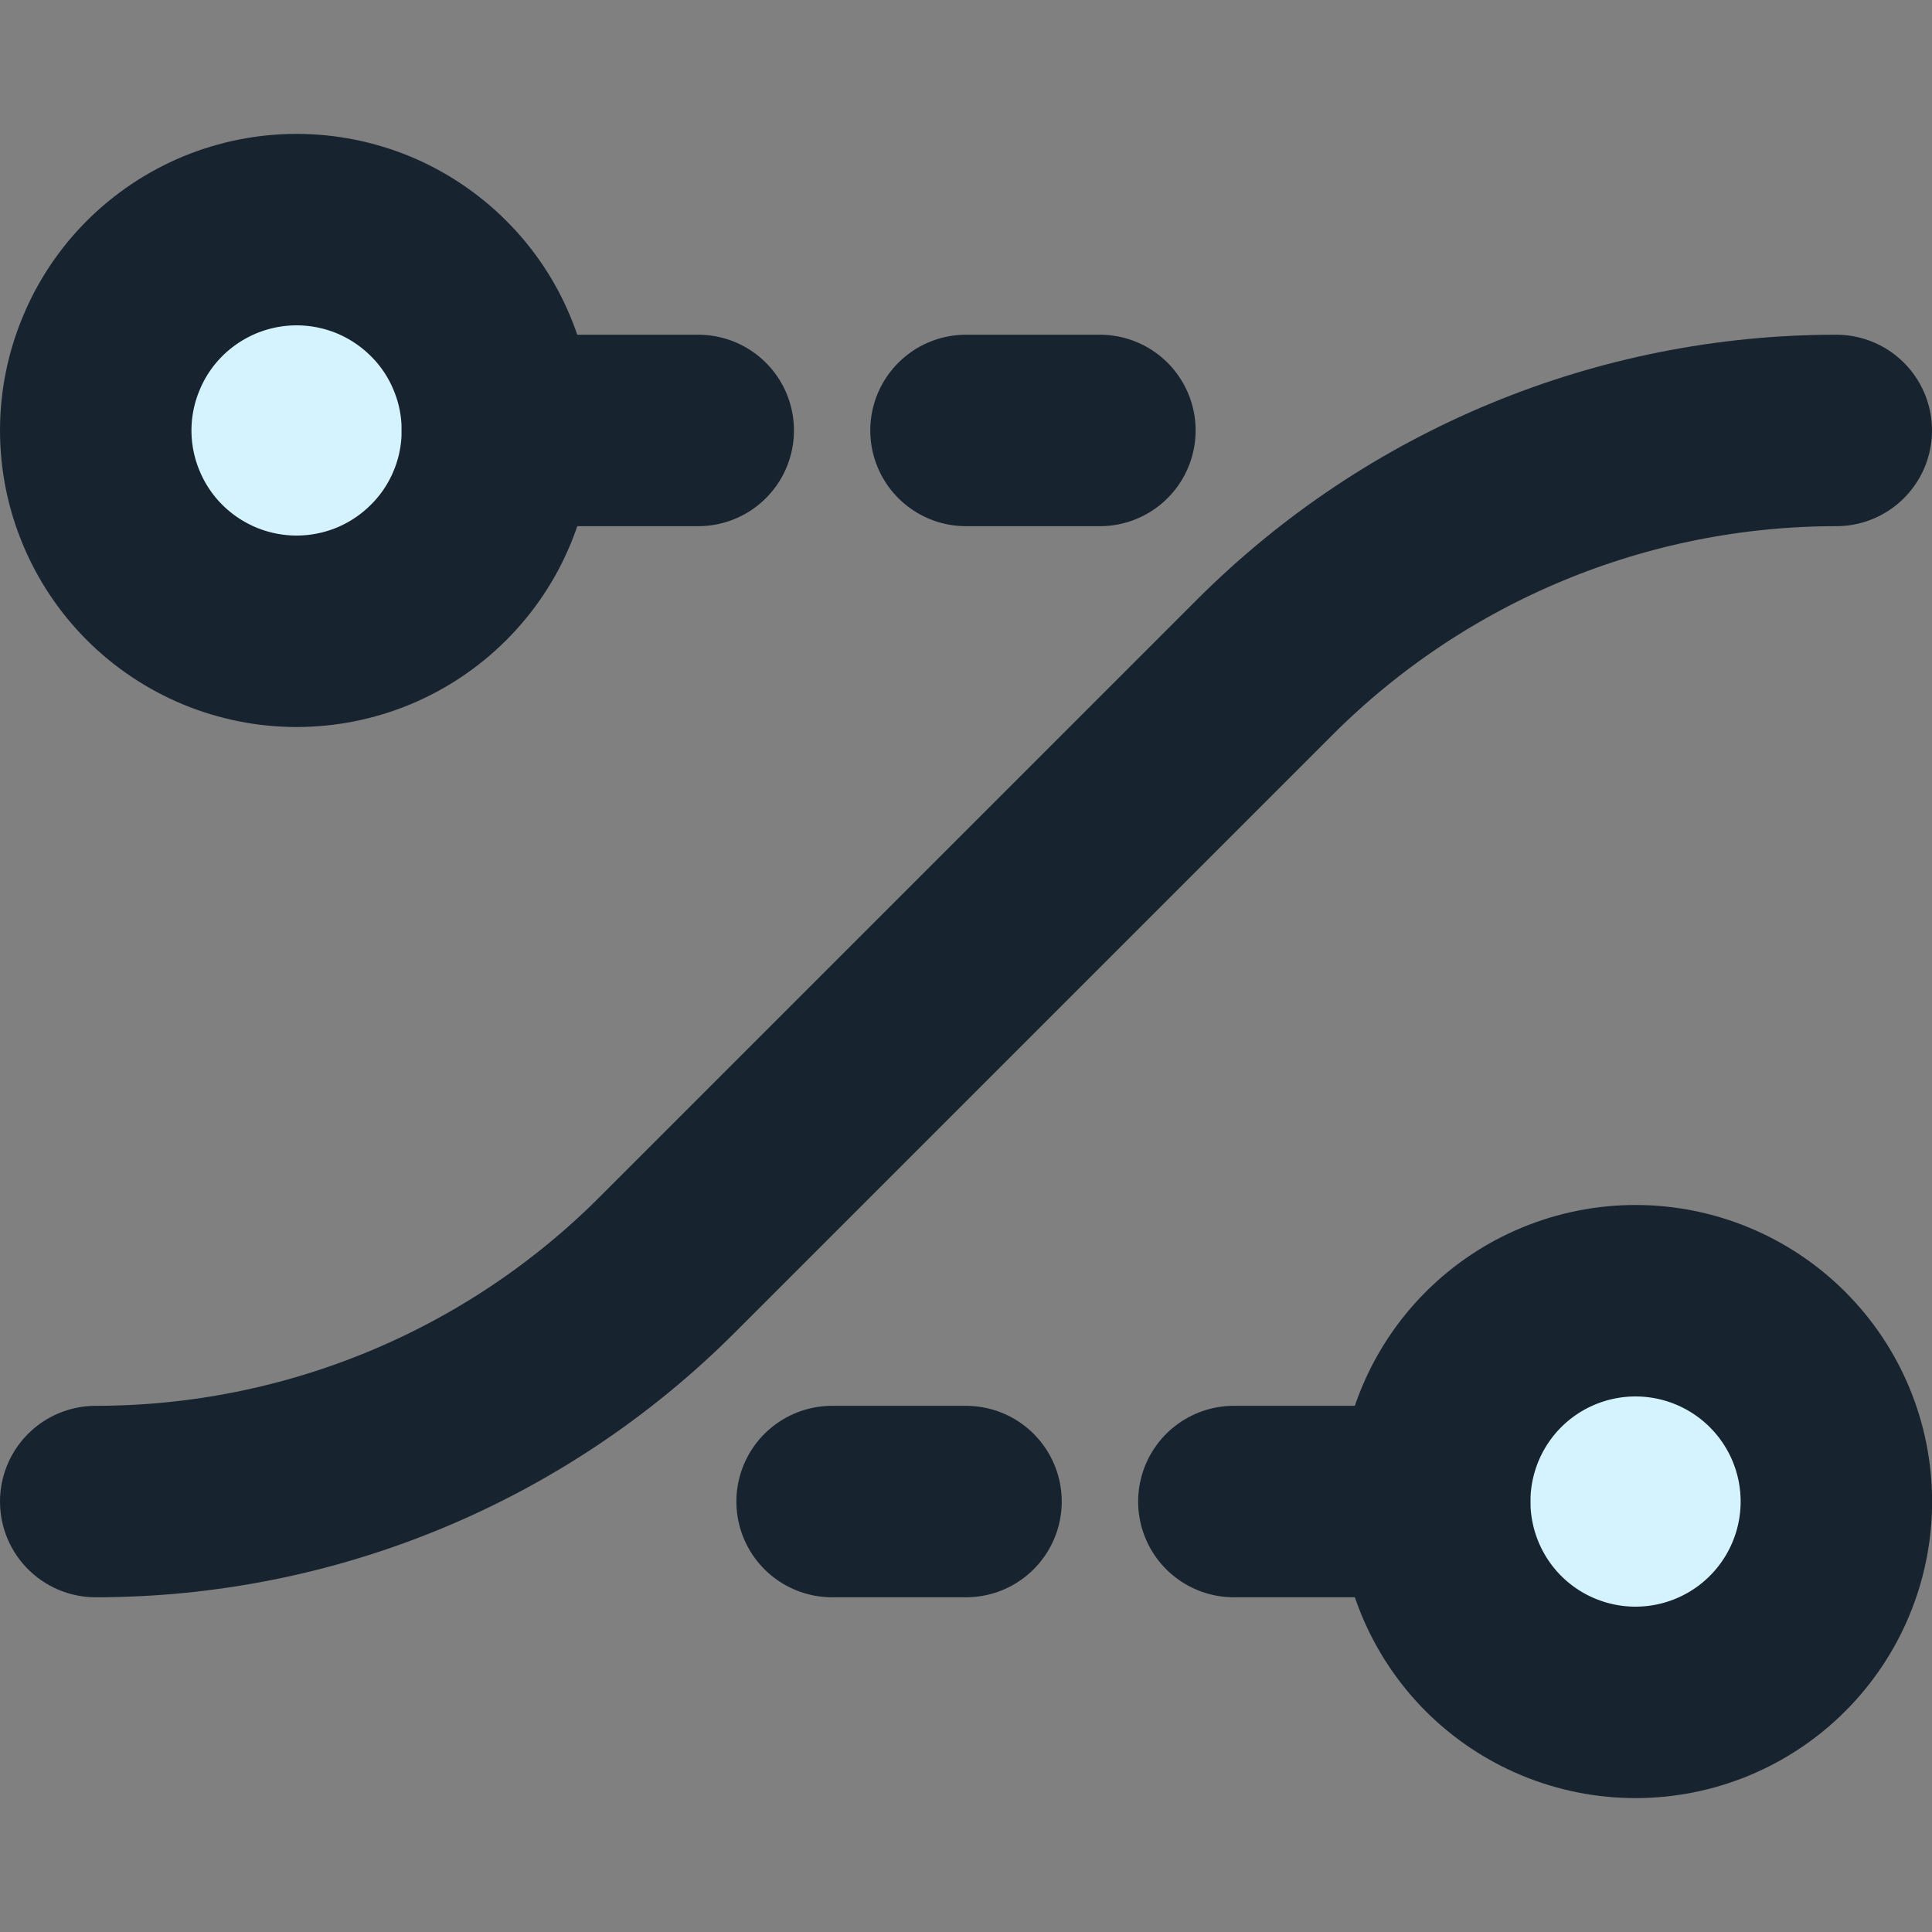 <?xml version="1.0" encoding="UTF-8"?> <svg xmlns="http://www.w3.org/2000/svg" width="20" height="20" viewBox="0 0 20 20" fill="none"><rect x="0" y="0" width="20" height="20" fill="#808080" stroke="none"/><path d="M14.852 15.544C14.852 16.095 15.071 16.624 15.46 17.014C15.85 17.404 16.379 17.623 16.931 17.623C17.482 17.623 18.011 17.404 18.401 17.014C18.791 16.624 19.01 16.095 19.01 15.544C19.01 14.992 18.791 14.464 18.401 14.074C18.011 13.684 17.482 13.465 16.931 13.465C16.379 13.465 15.85 13.684 15.46 14.074C15.071 14.464 14.852 14.992 14.852 15.544Z" fill="#D5F3FF"></path><path d="M5.149 4.456C5.149 4.183 5.096 3.913 4.991 3.661C4.887 3.408 4.734 3.179 4.54 2.986C4.347 2.793 4.118 2.64 3.866 2.535C3.614 2.431 3.343 2.377 3.07 2.377C2.797 2.377 2.527 2.431 2.275 2.535C2.023 2.64 1.793 2.793 1.6 2.986C1.407 3.179 1.254 3.408 1.15 3.661C1.045 3.913 0.991 4.183 0.991 4.456C0.991 4.729 1.045 5 1.15 5.252C1.254 5.504 1.407 5.733 1.6 5.926C1.793 6.119 2.023 6.272 2.275 6.377C2.527 6.481 2.797 6.535 3.07 6.535C3.343 6.535 3.614 6.481 3.866 6.377C4.118 6.272 4.347 6.119 4.54 5.926C4.734 5.733 4.887 5.504 4.991 5.252C5.096 5 5.149 4.729 5.149 4.456Z" fill="#D5F3FF"></path><path d="M14.851 15.544H12.773" stroke="#172430" stroke-width="1.982" stroke-linecap="round" stroke-linejoin="round"></path><path d="M10 15.544H8.614" stroke="#172430" stroke-width="1.982" stroke-linecap="round" stroke-linejoin="round"></path><path d="M0.991 15.544C3.21 15.544 5.338 14.663 6.906 13.094L13.094 6.906C14.663 5.337 16.791 4.456 19.009 4.456" stroke="#172430" stroke-width="1.982" stroke-linecap="round" stroke-linejoin="round"></path><path d="M14.852 15.544C14.852 16.095 15.071 16.624 15.46 17.014C15.85 17.404 16.379 17.623 16.931 17.623C17.482 17.623 18.011 17.404 18.401 17.014C18.791 16.624 19.01 16.095 19.01 15.544C19.01 14.992 18.791 14.464 18.401 14.074C18.011 13.684 17.482 13.465 16.931 13.465C16.379 13.465 15.85 13.684 15.46 14.074C15.071 14.464 14.852 14.992 14.852 15.544Z" stroke="#172430" stroke-width="1.982" stroke-linejoin="round"></path><path d="M5.149 4.456C5.149 4.183 5.096 3.913 4.991 3.661C4.887 3.408 4.734 3.179 4.54 2.986C4.347 2.793 4.118 2.64 3.866 2.535C3.614 2.431 3.343 2.377 3.07 2.377C2.797 2.377 2.527 2.431 2.275 2.535C2.023 2.64 1.793 2.793 1.6 2.986C1.407 3.179 1.254 3.408 1.15 3.661C1.045 3.913 0.991 4.183 0.991 4.456C0.991 4.729 1.045 5 1.15 5.252C1.254 5.504 1.407 5.733 1.6 5.926C1.793 6.119 2.023 6.272 2.275 6.377C2.527 6.481 2.797 6.535 3.07 6.535C3.343 6.535 3.614 6.481 3.866 6.377C4.118 6.272 4.347 6.119 4.54 5.926C4.734 5.733 4.887 5.504 4.991 5.252C5.096 5 5.149 4.729 5.149 4.456Z" stroke="#172430" stroke-width="1.982" stroke-linejoin="round"></path><path d="M5.149 4.456H7.228" stroke="#172430" stroke-width="1.982" stroke-linecap="round" stroke-linejoin="round"></path><path d="M10 4.456H11.386" stroke="#172430" stroke-width="1.982" stroke-linecap="round" stroke-linejoin="round"></path></svg> 